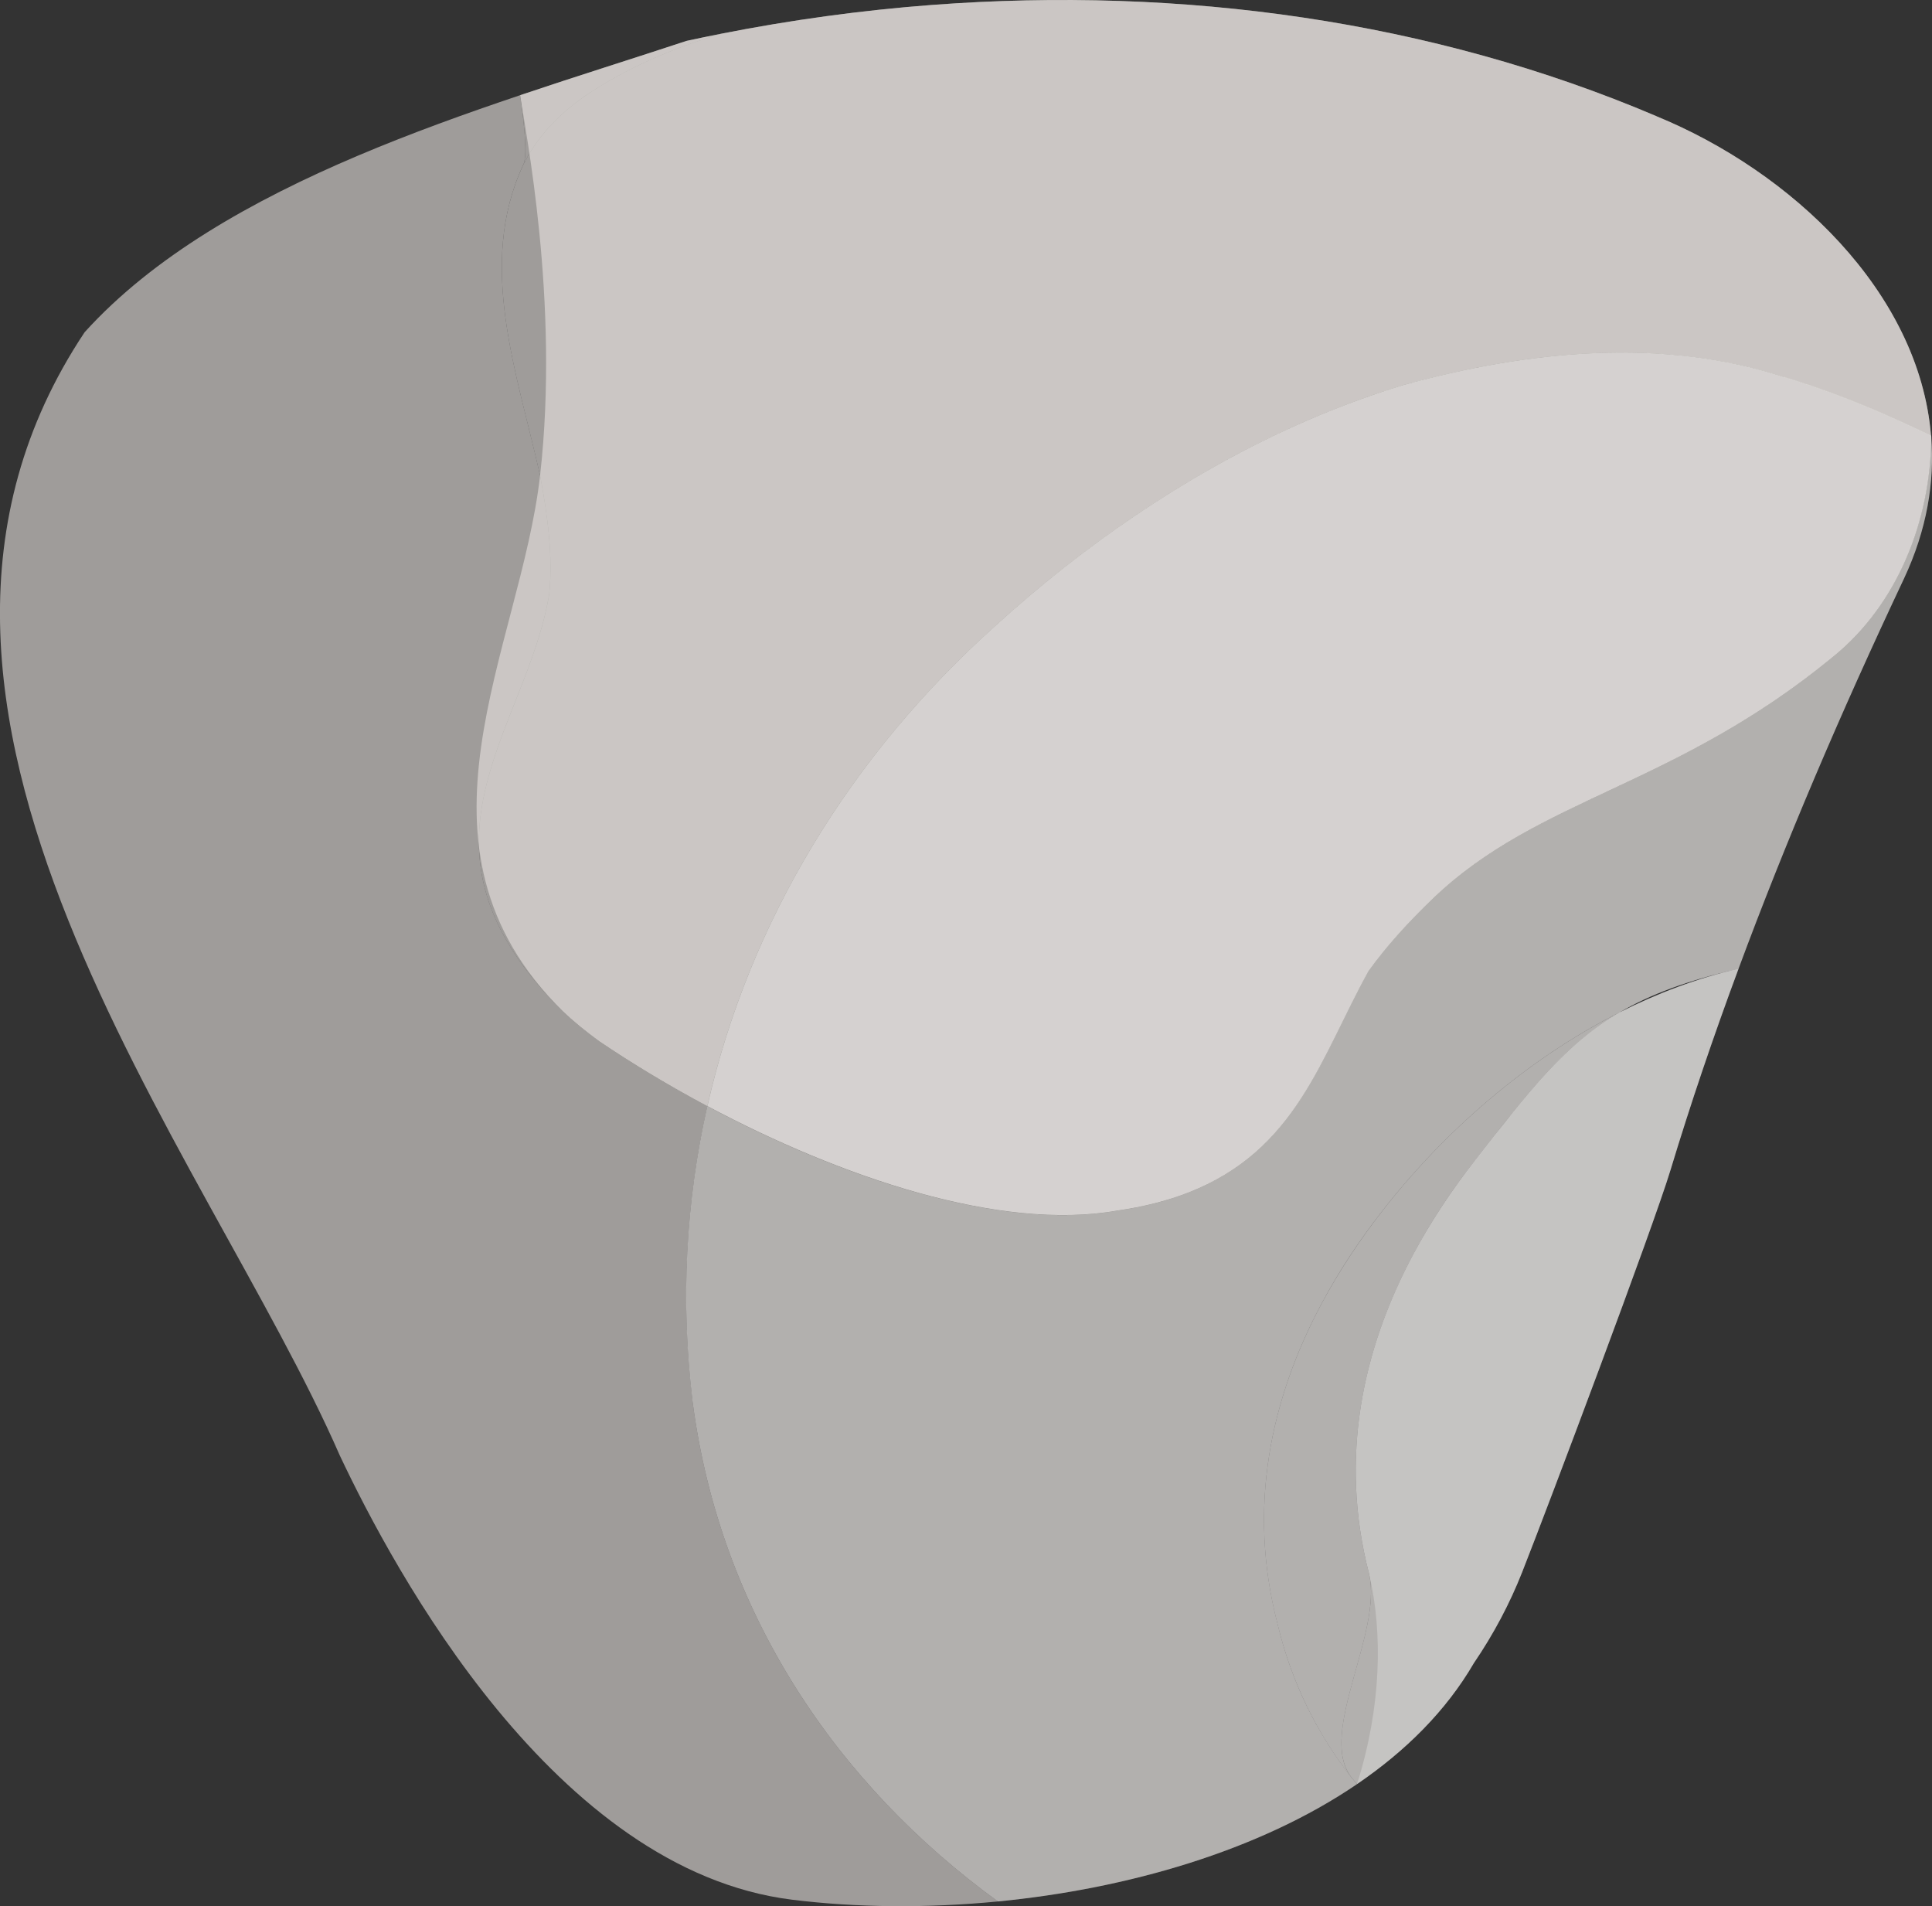 <?xml version="1.0" encoding="UTF-8"?>
<svg id="Ebene_2" data-name="Ebene 2" xmlns="http://www.w3.org/2000/svg" viewBox="0 0 421.9 416.2">
  <rect x="0" y="0" width="421.9" height="416.2" fill="#333333" stroke="none"/>
  <defs>
    <style>
      .cls-1 {
        opacity: .25;
      }

      .cls-1, .cls-2 {
        fill: #fff;
      }

      .cls-2 {
        opacity: .2;
      }

      .cls-3 {
        fill: #e7e3df;
        opacity: .6;
      }
    </style>
  </defs>
  <g id="Ebene_1_Kopie" data-name="Ebene 1 Kopie">
    <g>
      <path class="cls-3" d="M151.27,306.17c-2.72-22.26-1.47-43.99,3.2-64.65-8.5-4.53-16.5-9.36-23.63-14.19-3.03-2.21-5.73-4.43-7.97-6.57-36.57-36.15-7.83-61.08-2.93-91.1.81-7.99-.27-16.75-2-25.84-4.94-22.23-13.88-46.03-3.67-67.84.9-1.83.35-7.76-.67-15.2-23.69,7.97-47.99,17.25-68.36,29.97-10.16,6.35-19.28,13.53-26.76,21.79-54.68,82.11,26.52,178.36,55.74,245.29,11.87,25.13,46.97,90.55,98.76,96.96,13.95,1.73,29.37,1.89,44.95.38-35.27-25.58-60.66-63.13-66.67-109Z"/>
      <path class="cls-3" d="M114.27,35.99c2.92-5.95,7.52-10.84,13.35-14.94,8.49-5.78,18.57-10.33,29.94-13.7-2.55.5-5.1,1.03-7.64,1.58-11.49,3.8-23.82,7.64-36.32,11.85,1.02,7.44,1.57,13.37.67,15.2Z"/>
      <path class="cls-3" d="M127.62,21.05c-5.83,4.09-10.43,8.99-13.35,14.94-10.21,21.81-1.27,45.61,3.67,67.84,1.73,9.09,2.81,17.85,2,25.84-4.9,30.02-33.64,54.95,2.93,91.1,2.24,2.14,4.94,4.36,7.97,6.57,7.13,4.82,15.13,9.66,23.63,14.19,9.13-40.36,31.36-76.66,62.93-104.9,18.75-17.07,40.85-32.47,64.74-43.33,7.96-3.62,16.13-6.74,24.43-9.24,27.5-7.55,56.38-10.38,82.92-1.74,8.4,2.53,16.72,5.71,24.91,9.46,2.43,1.09,4.86,2.22,7.29,3.37-2.6-31.49-30.61-57.74-60-69.78C312.61,4.47,258.12-3.01,203.62,1.07c-15.5,1.17-30.89,3.29-46.06,6.28-11.37,3.37-21.45,7.91-29.94,13.7Z"/>
      <path class="cls-3" d="M361.7,25.34C312.61,4.47,258.12-3.01,203.62,1.07c-15.5,1.17-30.89,3.29-46.06,6.28-2.55.5-5.1,1.03-7.64,1.58-11.49,3.8-23.82,7.64-36.32,11.85,1.02,7.44,8.67,44.87,4.34,83.04-4.34,38.17-31.64,80.79,4.93,116.94,2.24,2.14,4.94,4.36,7.97,6.57,7.13,4.82,15.13,9.66,23.63,14.19,9.13-40.36,31.36-76.66,62.93-104.9,18.75-17.07,40.85-32.47,64.74-43.33,7.96-3.62,16.13-6.74,24.43-9.24,27.5-7.55,56.38-10.38,82.92-1.74,8.4,2.53,16.72,5.71,24.91,9.46,2.43,1.09,4.86,2.22,7.29,3.37-2.6-31.49-30.61-57.74-60-69.78Z"/>
      <path class="cls-3" d="M389.5,82.3c-26.54-8.64-55.42-5.8-82.92,1.74-8.3,2.51-16.47,5.62-24.43,9.24-23.89,10.86-46,26.26-64.74,43.33-31.57,28.24-53.8,64.54-62.93,104.9,29.03,15.47,63.87,27.36,89.5,22.81,5.87-.84,10.97-2.17,15.45-3.91,23.75-9.26,28.93-29.49,39.42-48.39,3.95-5.48,8.73-10.73,14.14-15.91,23.13-22.11,52.68-24.16,87.53-52.9,13.71-11.25,21.07-29.22,21.22-47.87,0-.08-.02-.15-.02-.22-2.43-1.15-4.86-2.28-7.29-3.37-8.2-3.75-16.51-6.93-24.91-9.46Z"/>
      <path class="cls-3" d="M389.5,82.3c-26.54-8.64-55.42-5.8-82.92,1.74-8.3,2.51-16.47,5.62-24.43,9.24-23.89,10.86-46,26.26-64.74,43.33-31.57,28.24-53.8,64.54-62.93,104.9,29.03,15.47,63.87,27.36,89.5,22.81,5.87-.84,10.97-2.17,15.45-3.91,23.75-9.26,28.93-29.49,39.42-48.39,3.95-5.48,8.73-10.73,14.14-15.91,23.13-22.11,52.68-24.16,87.53-52.9,13.71-11.25,21.07-29.22,21.22-47.87,0-.08-.02-.15-.02-.22-2.43-1.15-4.86-2.28-7.29-3.37-8.2-3.75-16.51-6.93-24.91-9.46Z"/>
      <path class="cls-2" d="M389.5,82.3c-26.54-8.64-55.42-5.8-82.92,1.74-8.3,2.51-16.47,5.62-24.43,9.24-23.89,10.86-46,26.26-64.74,43.33-31.57,28.24-53.8,64.54-62.93,104.9,29.03,15.47,63.87,27.36,89.5,22.81,5.87-.84,10.97-2.17,15.45-3.91,23.75-9.26,28.93-29.49,39.42-48.39,3.95-5.48,8.73-10.73,14.14-15.91,23.13-22.11,52.68-24.16,87.53-52.9,13.71-11.25,21.07-29.22,21.22-47.87,0-.08-.02-.15-.02-.22-2.43-1.15-4.86-2.28-7.29-3.37-8.2-3.75-16.51-6.93-24.91-9.46Z"/>
      <path class="cls-3" d="M421.72,95.35c-.15,18.66-7.51,36.62-21.22,47.87-34.85,28.73-64.4,30.78-87.53,52.9-5.41,5.17-10.19,10.43-14.14,15.91-10.49,18.89-15.67,39.13-39.42,48.39-4.47,1.74-9.58,3.07-15.45,3.91-25.63,4.55-60.47-7.33-89.5-22.81-4.67,20.67-5.92,42.4-3.2,64.65,6.01,45.87,31.41,83.42,66.67,109,28.24-2.75,56.98-11.03,78.4-25.61-.4-.49-.82-.97-1.21-1.47-7.49-9.55-13.13-20.77-16.19-33.73-6.5-25.1-1.56-48.77,9.73-69.84,3.76-7.02,8.23-13.76,13.23-20.16,13.54-17.35,31.52-33.08,51.74-43.29,6.76-3.97,14.89-6.99,26.02-9.55,10.08-27.19,22.16-55.6,36.14-85.2,4.99-10.65,6.72-21.07,5.94-30.97Z"/>
      <path class="cls-2" d="M421.72,95.35c-.15,18.66-7.51,36.62-21.22,47.87-34.85,28.73-64.4,30.78-87.53,52.9-5.41,5.17-10.19,10.43-14.14,15.91-10.49,18.89-15.67,39.13-39.42,48.39-4.47,1.74-9.58,3.07-15.45,3.91-25.63,4.55-60.47-7.33-89.5-22.81-4.67,20.67-5.92,42.4-3.2,64.65,6.01,45.87,31.41,83.42,66.67,109,28.24-2.75,56.98-11.03,78.4-25.61-.4-.49-.82-.97-1.21-1.47-7.49-9.55-13.13-20.77-16.19-33.73-6.5-25.1-1.56-48.77,9.73-69.84,3.76-7.02,8.23-13.76,13.23-20.16,13.54-17.35,31.52-33.08,51.74-43.29,6.76-3.97,14.89-6.99,26.02-9.55,10.08-27.19,22.16-55.6,36.14-85.2,4.99-10.65,6.72-21.07,5.94-30.97Z"/>
      <path class="cls-3" d="M298.96,343.59c-6.5-25.1-1.56-48.77,9.73-69.84,3.76-7.02,8.23-13.76,13.23-20.16,12.19-15.62,19.84-25.54,31.71-32.51-20.22,10.21-38.2,25.93-51.74,43.29-4.99,6.4-9.46,13.14-13.23,20.16-11.29,21.07-16.23,44.74-9.73,69.84,3.07,12.96,8.7,24.18,16.19,33.73-7.49-9.55,6.9-31.54,3.84-44.5Z"/>
      <path class="cls-2" d="M298.96,343.59c-6.5-25.1-1.56-48.77,9.73-69.84,3.76-7.02,8.23-13.76,13.23-20.16,12.19-15.62,19.84-25.54,31.71-32.51-20.22,10.21-38.2,25.93-51.74,43.29-4.99,6.4-9.46,13.14-13.23,20.16-11.29,21.07-16.23,44.74-9.73,69.84,3.07,12.96,8.7,24.18,16.19,33.73-7.49-9.55,6.9-31.54,3.84-44.5Z"/>
      <path class="cls-3" d="M321.92,253.58c-4.99,6.4-9.46,13.14-13.23,20.16-11.29,21.07-16.23,44.74-9.73,69.84,3.07,12.96-11.33,34.95-3.84,44.5.39.5.81.98,1.21,1.47,10.62-7.23,19.45-16,25.51-26.41,4.36-6.4,7.85-13.03,10.55-19.86,5.53-14.01,28.56-75.13,32.41-87.84,4.32-14.27,9.28-28.92,14.85-43.93-8.95,2.06-17.68,5.34-26.02,9.55-11.87,6.97-19.52,16.9-31.71,32.51Z"/>
      <path class="cls-2" d="M321.92,253.58c-4.99,6.4-9.46,13.14-13.23,20.16-11.29,21.07-16.23,44.74-9.73,69.84,3.07,12.96-11.33,34.95-3.84,44.5.39.5.81.98,1.21,1.47,10.62-7.23,19.45-16,25.51-26.41,4.36-6.4,7.85-13.03,10.55-19.86,5.53-14.01,28.56-75.13,32.41-87.84,4.32-14.27,9.28-28.92,14.85-43.93-8.95,2.06-17.68,5.34-26.02,9.55-11.87,6.97-19.52,16.9-31.71,32.51Z"/>
      <path class="cls-1" d="M321.92,253.58c-4.99,6.4-9.46,13.14-13.23,20.16-11.29,21.07-16.23,44.74-9.73,69.84,3.07,12.96,2.68,29.19-2.62,45.97,10.62-7.23,19.45-16,25.51-26.41,4.36-6.4,7.85-13.03,10.55-19.86,5.53-14.01,28.56-75.13,32.41-87.84,4.32-14.27,9.28-28.92,14.85-43.93-8.95,2.06-17.68,5.34-26.02,9.55-11.87,6.97-19.52,16.9-31.71,32.51Z"/>
    </g>
  </g>
</svg>
